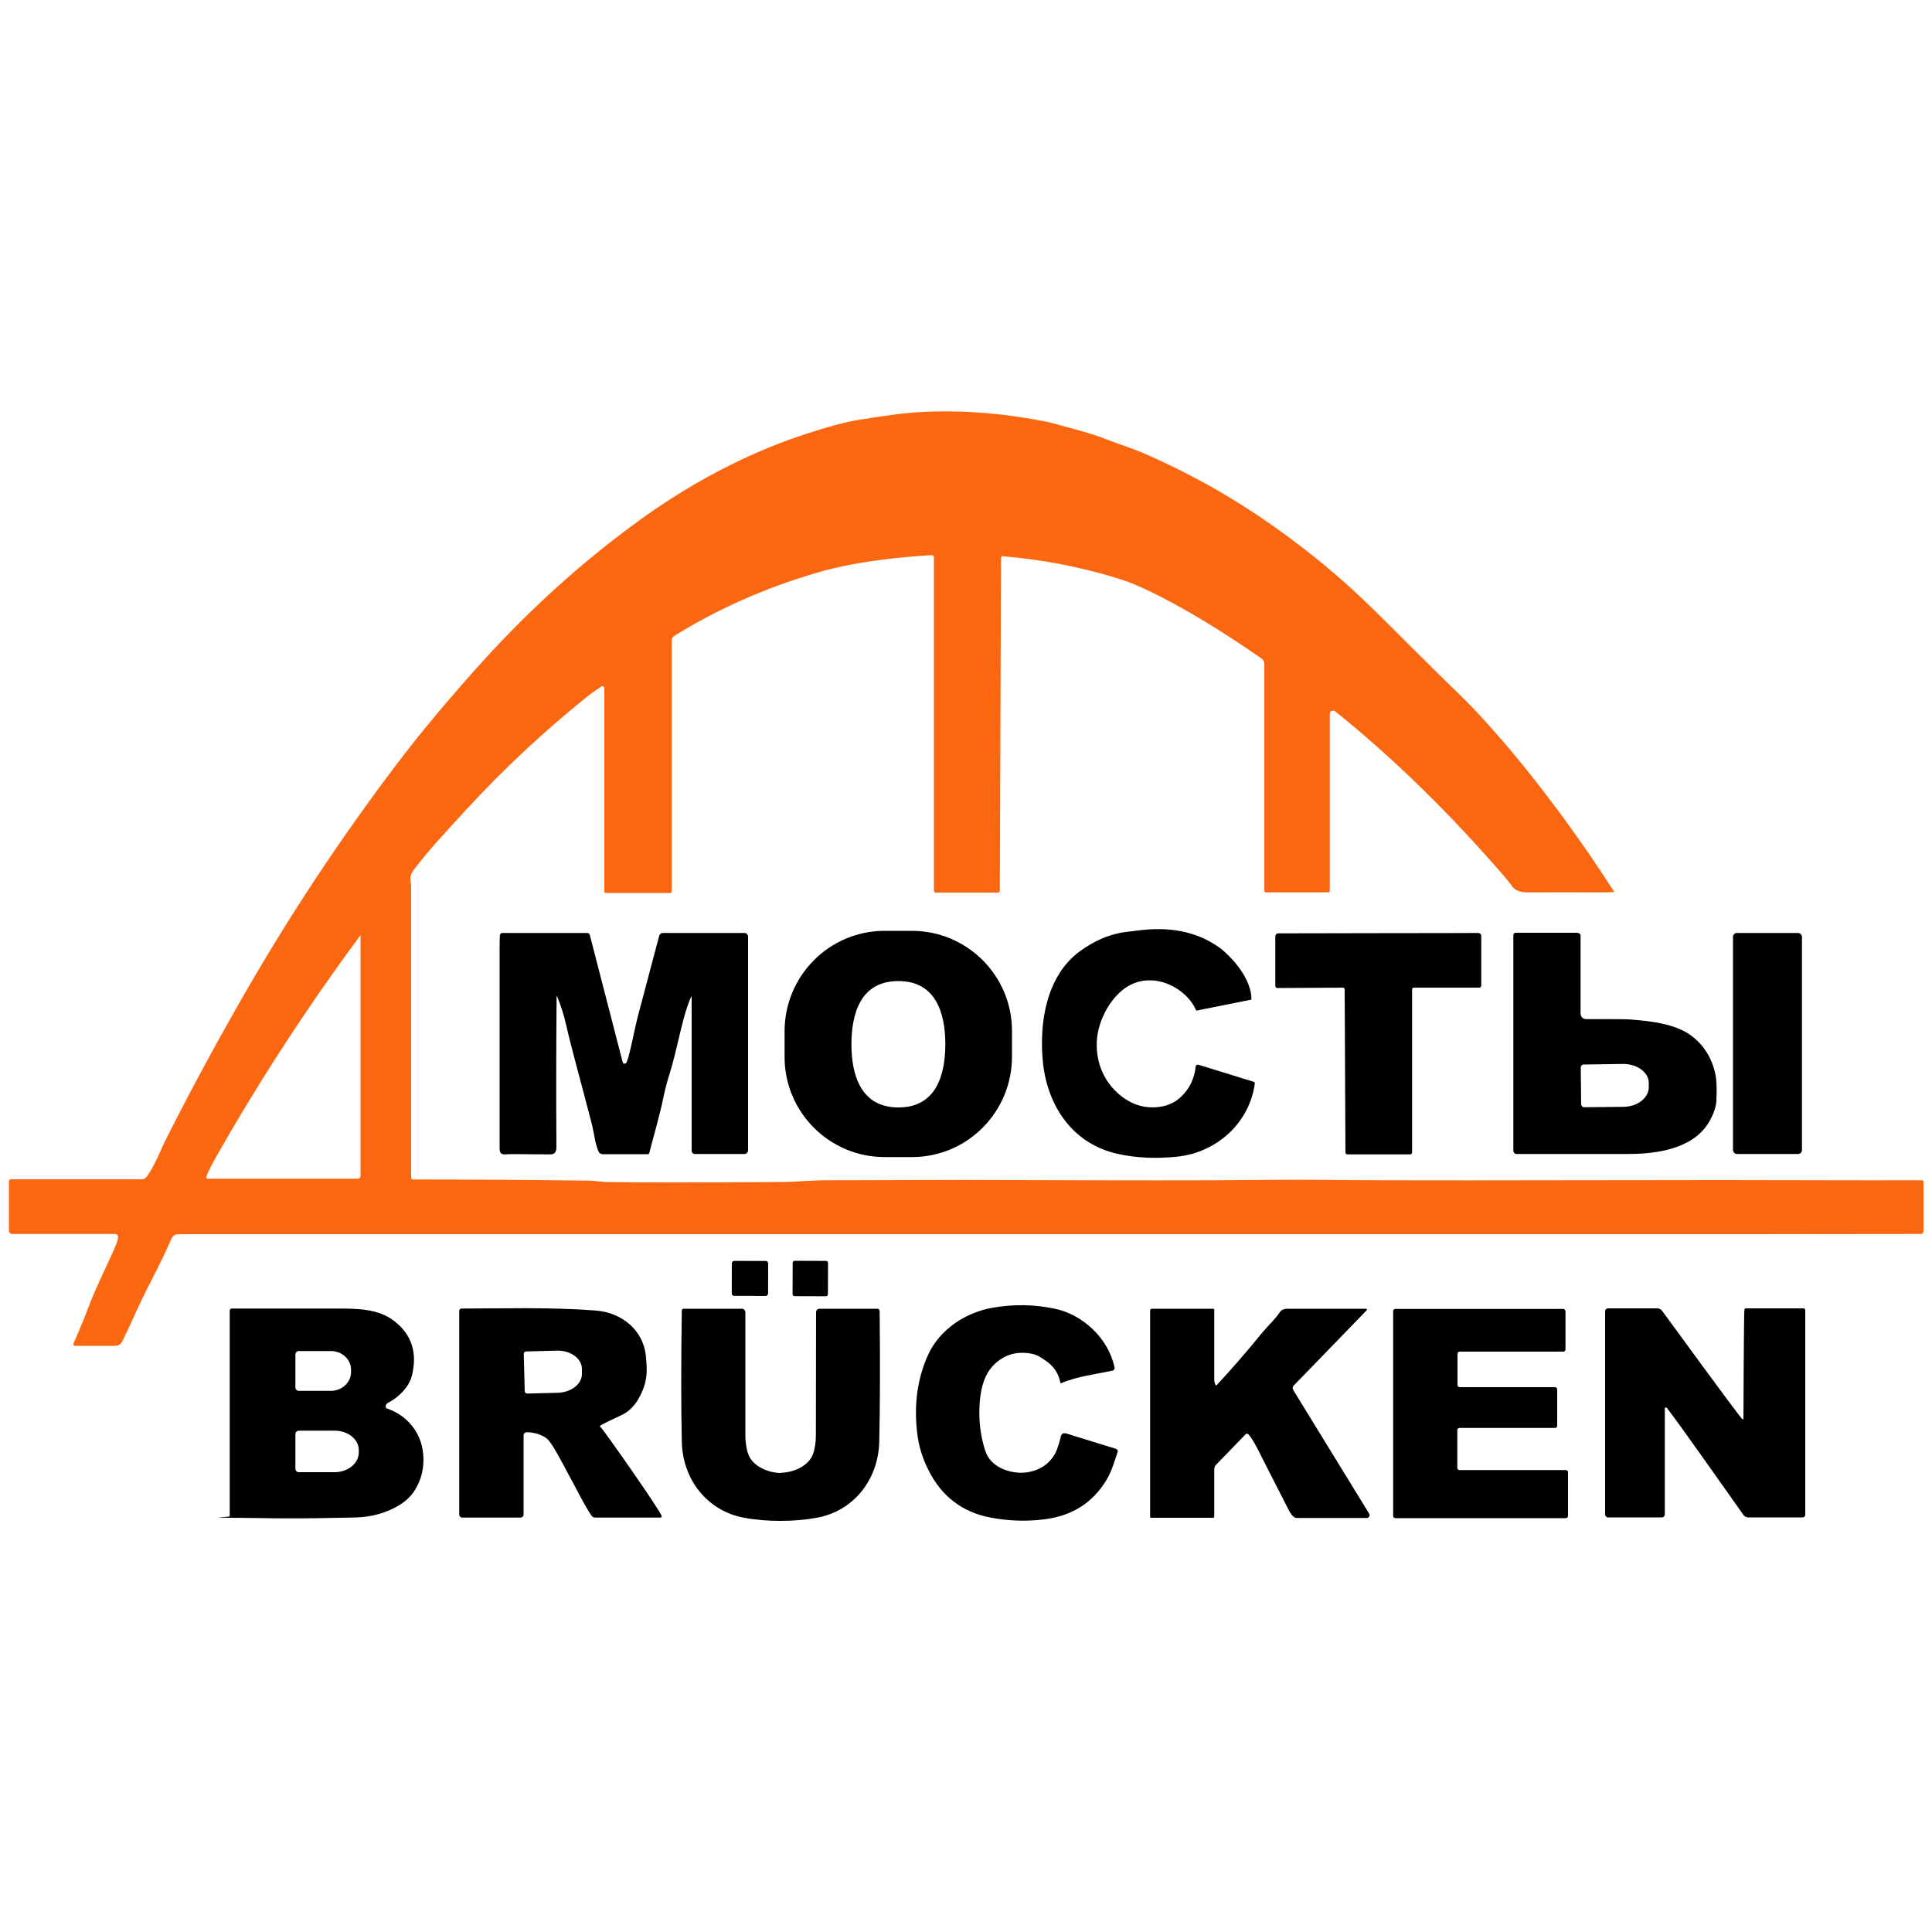 <?xml version="1.0" encoding="UTF-8"?>
<svg xmlns="http://www.w3.org/2000/svg" version="1.1" viewBox="0 0 1000 1000">
  <!-- Generator: Adobe Illustrator 28.7.7, SVG Export Plug-In . SVG Version: 1.2.0 Build 194)  -->
  <g>
    <g id="Ebene_1">
      <g id="Ebene_1-2" data-name="Ebene_1">
        <g>
          <path d="M835.3,461c0,.1.3.4.2.6,0,.2-.4.2-.5.2-2.8.2-17.3,0-44.4.1-3.8,0-6.3-1-7.8-3-1.5-2.2-5-6.3-10.4-12.4-26.2-29.6-53.3-55.8-81.3-78.3-.8-.6-1.9-.5-2.5.3,0,0-.1.2-.2.3,0,.2-.1.7-.1,1.7v90.5c0,.5-.4.9-.9.9h-32.2c-.5,0-.8-.4-.8-.8v-117.5c0-.6-.1-1.1-.4-1.6,0,0-.4-.7-1.1-1.2-46.3-32.2-70.3-40.1-70.3-40.1-15.1-5-36.9-10.6-63.9-12.8-.1,0-.3.1-.4.3-.3.4-.2.9-.2.9,0,.7-.2,69.2-.6,172.1,0,.4-.4.8-.8.8h-32.4c-.5,0-.9-.4-.9-.9v-172.7c0-.6-.5-1.1-1.1-1.1h0c-19.9,1.3-40.7,3.6-60,9.3-26.2,7.7-50.7,18.5-73.4,32.6-.7.5-1.2,1.3-1.2,2.1v130.2c0,.4-.3.7-.7.7h-33.5c-.4,0-.7-.3-.7-.7v-105.3c0-.6-.5-1-1-1-.2,0-.4,0-.6.2-3.4,2.2-6,4.1-7.7,5.5-22.1,17.8-42.8,37.1-62.1,58.1-10.1,11-19.2,20.6-27.3,31.3-1.2,1.6-1.8,3.4-1.6,5.4.2,1.9.3,2.9.3,2.9v150.8c0,.6.5,1.1,1.1,1.1,28.3,0,58.8.2,91.3.6,2.1,0,5.8.6,8.1.7,17.4.3,47.8.3,91.1,0,7.2,0,15.8-.9,23.1-.9,34.7,0,62.4-.3,97.3-.1,58.8.2,98.7.2,119.7,0,20-.2,36.9-.2,50.8,0,22,.2,87.2.2,195.8,0,34.1,0,68.4.2,103.6.1.5,0,.9.4.9.9h0v25.6c0,.7-.6,1.3-1.3,1.3-37.1,0-66.6.1-88.4.1H92.4c-1.8,0-3.1.9-3.8,2.6-2.5,5.8-6.3,13.8-11.5,23.8-5.6,10.9-9.2,19.8-13.8,29.1-.7,1.4-2.2,2.4-3.8,2.3h-20.7c-.4,0-.8-.3-.8-.8v-.3c3.5-8,6.1-14.4,7.9-19.2,4.2-11.2,10.6-23.2,14.5-32.9.5-1.2.7-2.4.7-3.3,0-.8-.6-1.4-1.4-1.4H6.3c-.9,0-1.7-.8-1.7-1.7v-25.5c0-.6.5-1.1,1.1-1.1h67.5c1.2,0,2.2-.6,2.9-1.5,4.5-6.5,7.3-14.4,10.3-20.2,11.4-22.6,24.2-46.4,38.5-71.4,24-42,50.6-82.3,79.7-120.8,13-17.2,28.2-35.4,45.7-54.7,24.8-27.3,51.7-51.5,80.8-72.6,20.3-14.7,41.5-26.8,63.6-36.2,11.3-4.8,23.7-9.1,37.3-12.9,9.3-2.6,16.9-3.5,27.8-5.1,26.2-3.9,55.2-2,81.4,3.2,1.8.3,7,1.7,15.6,4.1,6.3,1.7,11.5,3.4,15.3,4.9,7.4,2.9,14.4,4.9,21.7,8.2,17.7,7.8,34.3,16.7,49.9,26.6,10.5,6.7,21,14.1,31.3,22.1,29.8,23.1,41.8,38,82.9,77.8,0,0,35.9,34.8,77.4,99.4v-.3ZM186.6,484c-27.3,37-52.1,74.9-74.2,113.9-2.6,4.6-4.5,8.2-5.6,11-.2.5,0,1,.5,1.2h78c.7,0,1.3-.6,1.3-1.3h0v-124.8h0Z" fill="#fb6710"/>
          <path d="M649,560c.3.1.6.4.5.8-2.9,20.9-20.1,35.8-40.3,37.9-10.7,1.1-20.8.7-30.4-1.4-23.4-5-36.7-24.7-39-47.6-2-20.2,1.7-44.5,19.1-57.3,7.5-5.5,15.9-9.3,25.5-10.2,5.7-.6,23-4.2,39.8,4.1,3.8,1.9,6.5,3.8,7.7,4.7,0,0,13.4,10.4,15.6,23.2.2.9.2,1.8.2,1.8v1.4c-9.5,1.9-19,3.8-28.5,5.7-.5-1.1-1.2-2.5-2.3-4.1-4.7-6.7-14.1-12.4-23.9-11.5-15.3,1.4-22,18-23.1,21.1-4,10.6-2.7,23.4,4.5,32.7,2.1,2.8,8.5,10.1,18.4,11.6,1.6.2,7.7,1,13.6-1.8,1.7-.8,3.3-1.9,4.8-3.3,4.4-4.1,7-9.4,7.7-15.8,0-.6.6-1,1.2-.9h.2l28.5,8.8.2.1Z"/>
          <path d="M523.8,546.9c0,28.6-23,51.9-51.6,52h-14.1c-28.6.1-51.9-23-52-51.6h0v-13.5c0-28.6,23-51.9,51.6-52h14.1c28.6-.1,51.9,23,52,51.6h0v13.5ZM440.7,540.6c0,15.8,4.9,32.7,24.4,32.6,19.5,0,24.2-16.9,24.2-32.8s-4.9-32.7-24.4-32.6c-19.5,0-24.2,16.9-24.2,32.8Z"/>
          <path d="M357.8,515.8c-.3.5-.9,2.1-1.8,4.5-3.1,8.4-5.7,23.5-9.3,35.1-1.4,4.4-2.4,8.3-3.1,11.6-2.3,11.1-4.7,18.7-7.5,29.7,0,.4-.4.7-.8.7h-23.4c-.9,0-1.7-.5-2.1-1.4-1.8-4.1-2.2-9-3.4-13.9-6.6-25.5-10.8-40.1-13.5-52.2-1.1-4.7-2.6-9.5-4.6-14.3h-.2v.1c-.2,24.1-.3,50.2-.1,78.2,0,2.4-1,3.6-3.1,3.6-12.6,0-19.8-.3-23.4,0-1.9.2-2.9-.8-2.9-2.8v-105.5c0-1.8,0-3.5.2-5.2,0-.6.5-1.1,1.1-1.1h44c.7,0,1.3.5,1.4,1.1l17,65.8c.1.6.7.9,1.3.7.2,0,.4-.2.5-.3.3-.4.7-1.4,1.2-3.2,2-7.4,3.1-14.4,5.2-22.3,5.9-22.2,9.5-35.7,10.7-40.3.2-.9,1-1.5,1.9-1.5h42.2c1.1,0,1.9.9,1.9,1.9v110.6c0,1-.8,1.9-1.9,1.9h-25.6c-1,0-1.7-.8-1.7-1.7v-79.8s0-.1-.1-.1h0l-.1.1Z"/>
          <path d="M713.3,483c34.3,0,51.6-.1,51.8-.1.9,0,1.6.7,1.6,1.6v25.6c0,.6-.4,1.1-1,1.1h-33.9c-.5,0-.9.4-.9.9v84.4c0,.5-.4,1-.9,1h-32.7c-.5,0-.9-.5-.9-1l-.4-84.4c0-.5-.4-.9-.9-.9s0,0,0,0l-33.9.2c-.6,0-1.1-.5-1.1-1.1h0v-25.6c0-.9.6-1.6,1.5-1.6.3,0,17.5,0,51.8-.1h-.1Z"/>
          <path d="M816.7,482.9c.8,0,1.4.6,1.4,1.4v40.4c0,1.5,1.3,2.8,2.8,2.8h0c13.9,0,21.6,0,23.2.2,10.3.8,23.2,2.2,31.5,8.5,6.4,4.9,10.5,11.5,12.3,19.9.6,2.9.8,7.4.5,13.7-.2,3.3-1.5,7-3.9,11.1-8.4,14-27.5,16.4-42,16.4h-57.5c-.9,0-1.7-.7-1.7-1.7v-111.6c0-.6.5-1.2,1.2-1.2h32.2v.1ZM818.2,552.4l.2,19.2c0,.8.7,1.5,1.5,1.5h0l20.2-.2c7.4,0,13.3-4.6,13.3-10.1v-2.3c0-5.5-6.1-9.9-13.5-9.8h0l-20.2.3c-.8,0-1.5.7-1.5,1.5v-.1Z"/>
          <rect x="897" y="482.9" width="35.7" height="114.4" rx="2" ry="2"/>
          <rect x="410.26" y="652.61" width="18.3" height="18.3" rx="1" ry="1" transform="translate(-243.81 1078.86) rotate(-89.8)"/>
          <rect x="379.13" y="652.31" width="18.1" height="18.8" rx="1.2" ry="1.2" transform="translate(-274.21 1048.73) rotate(-89.9)"/>
          <path d="M549.4,715.9c-.2.1-.5,0-.6-.3v-.1c-.9-4.6-3.4-8.4-7.4-11.1-4-2.8-5.6-3.7-10.2-4.1-6.9-.6-12.7,1.7-17.5,6.9-3.6,3.9-5.8,9.8-6.5,17.6-.8,8.8,0,17.4,2.6,25.6,1.4,4.7,4.6,8,9.6,10.1,10.6,4.3,23.4.8,27.7-10.3.8-2.2,1.5-4.4,2-6.8.2-1.1,1.3-1.8,2.4-1.5h.2l25.9,8c.7.2,1.1.9.9,1.6h0c-1.9,5.5-3.1,10.1-5.9,14.7-7,11.5-17.4,18.2-31.3,20.1-9.5,1.3-19,1-28.6-.8-14.7-2.8-25.5-11.1-32.3-24.9-3.1-6.2-5-12.6-5.7-19.2-1.6-13.9-.1-27.4,5.7-40.2,6.1-13.2,19.3-21.8,33.2-24.3,10.9-1.9,21.7-1.8,32.4.5,14.4,3,27.8,15.3,30.9,30.5.1.7-.3,1.3-.9,1.5-8.3,1.8-18.5,3-26.4,6.4l-.2.1Z"/>
          <path d="M199.9,728.9c2.8.9,9.1,3.4,13.9,9.8,7.9,10.6,4.9,22.8,4.4,24.6-1.5,5.7-4.4,9.4-5.2,10.4-1.6,1.9-5.4,5.9-14,9-8.9,3.2-15.4,2.7-23.5,2.9-30.4.7-41.6,0-55.8,0s-.8-.3-.8-.8v-106.4c0-.6.5-1.1,1.1-1.1h53.9c10.4,0,21.8-.1,30.2,6.5,9.1,7.1,12.1,16.6,9,28.6-1.5,5.5-6.5,10.5-11.2,13.1-.4.2-2.1.9-2.3,2.2,0,.5.1.9.3,1.1v.1ZM152.9,701v17.2c0,.9.8,1.7,1.7,1.7h16.7c5.7,0,10.4-4.4,10.4-9.7v-1.3c0-5.3-4.7-9.6-10.4-9.6h-16.7c-.9,0-1.7.8-1.7,1.7h0ZM152.9,742.3v18.1c.1.9.8,1.6,1.7,1.6h18.8c6.8-.1,12.3-4.6,12.3-10.2h0v-1.3c0-5.5-5.6-10-12.4-10h-18.8c-.9.1-1.6.8-1.6,1.7h0v.1Z"/>
          <path d="M646.1,742.4c-.3-.4-.9-.5-1.3-.1h0l-15.4,15.9c-.6.6-.9,1.4-.9,2.3v24.5c0,.3-.2.6-.6.6h-32.1c-.3,0-.5-.2-.5-.5h0v-106.8c0-.5.4-.9.9-.9h31.7c.4,0,.6.3.6.6v36.1c0,.8.2,1.7.6,2.7,0,.2.3.3.5.2,0,0,.1,0,.2-.1,6.9-7.4,14.8-16.4,23.6-27.2,2.9-3.5,6.5-6.7,9.1-10.6.7-1.1,2.1-1.7,4.2-1.7h40.3c.3,0,.5.2.5.5,0,.1,0,.2-.1.3l-37.8,39c-.6.6-.7,1.5-.2,2.3l39.3,64c.4.7.2,1.6-.5,2-.2.1-.5.2-.8.2h-36.2c-.2,0-.5,0-.7-.1-1.2-.5-2.3-1.8-3.3-3.7-10.2-20-15.7-30.7-16.4-32.2-1.6-3.1-3.1-5.5-4.5-7.2l-.2-.1Z"/>
          <path d="M810.3,678.4v20.1c0,.6-.5,1.1-1.1,1.1h-53.7c-.6,0-1.1.5-1.1,1.1v16.2c0,.6.5,1.1,1.1,1.1h49.4c.6,0,1.1.5,1.1,1.1h0v18.9c0,.6-.5,1.1-1.1,1.1h-49.5c-.6,0-1.1.5-1.1,1.1h0v19.6c0,.6.5,1.1,1.1,1.1h55.1c.6,0,1.1.5,1.1,1.1h0v22.7c0,.6-.5,1.1-1.1,1.1h-88.3c-.6,0-1.1-.5-1.1-1.1v-106.1c0-.6.5-1.1,1.1-1.1h86.9c.6,0,1.1.5,1.1,1.1h0l.1-.2Z"/>
          <path d="M310.7,737.9c-.2.2-.2.5,0,.7,0,.1.2.1.2.1.8.3,31.9,44.6,31.6,46.1-.1.6-.4.7-.4.7h-34c-.9,0-1.6-.4-2.1-1.2-1.9-2.9-3.5-5.8-5.1-8.7-5-9.3-9.1-17.2-12.6-23.4-2.4-4.3-4.3-7-5.8-8-2.7-1.8-6-2.8-9.8-2.9-.9,0-1.7.7-1.7,1.6h0v41.1c0,.8-.7,1.5-1.5,1.5h-30.3c-.8,0-1.5-.7-1.5-1.5v-105.6c0-.6.5-1.1,1.1-1.1,21.1,0,45.4-.8,69.3,1,13.9,1,25.4,10.4,26.3,24.7.2,3.3,1.1,8.8-1.2,15.1-.9,2.5-4,11-11.6,14.4-1,.4-10.2,4.8-10.9,5.4h0ZM271.1,700.7l.5,19.4c0,.7.6,1.2,1.2,1.2l15.9-.4c7-.2,12.6-4.6,12.5-9.8h0v-2.8c-.2-5.3-6-9.4-13-9.2l-15.9.4c-.7,0-1.2.6-1.2,1.2h0Z"/>
          <path d="M403.9,762.3c6.5,0,14.7-3.4,16.9-9.7,1-2.7,1.5-6.1,1.5-10.1,0-26.9.1-48,.1-63.4,0-.9.8-1.7,1.7-1.7h30.1c.6,0,1.1.5,1.1,1.1.3,26.7.2,49.3-.2,67.8-.5,19.5-13.2,35.9-32.5,39.3-5.9,1.1-12.2,1.6-18.7,1.6s-12.8-.5-18.7-1.6c-19.2-3.5-31.9-19.9-32.3-39.4-.4-18.5-.4-41.1,0-67.8,0-.6.5-1.1,1.1-1h30.1c.9,0,1.7.9,1.7,1.8v63.4c0,4,.5,7.3,1.5,10.1,2.3,6.3,10.4,9.7,16.9,9.7l-.3-.1Z"/>
          <path d="M862.5,728.6c-.5-.1-.7,0-.7,0,0,0-.1.2-.1.3v55c0,.8-.7,1.5-1.5,1.5h-27.9c-.8,0-1.5-.7-1.5-1.5v-105.2c0-.9.7-1.5,1.5-1.5h24.9c.3,0,1.1-.1,1.9.3.7.3,1.1.9,1.3,1.1,34.9,47.8,41.2,56,41.5,56,.4,0,.5-.1.5-.1v-.2c0-.3.2-55.3.5-56.4,0-.1.3-.6.4-.7h30.1c.6,0,1,.4,1,1h0v105.9c0,.7-.6,1.3-1.3,1.3h-27.6c-.3,0-.9.1-1.6-.2-.6-.2-1.1-.6-1.3-.8-34.5-48.9-39.8-55.9-40.2-56l.1.2Z"/>
        </g>
      </g>
    </g>
  </g>
</svg>
